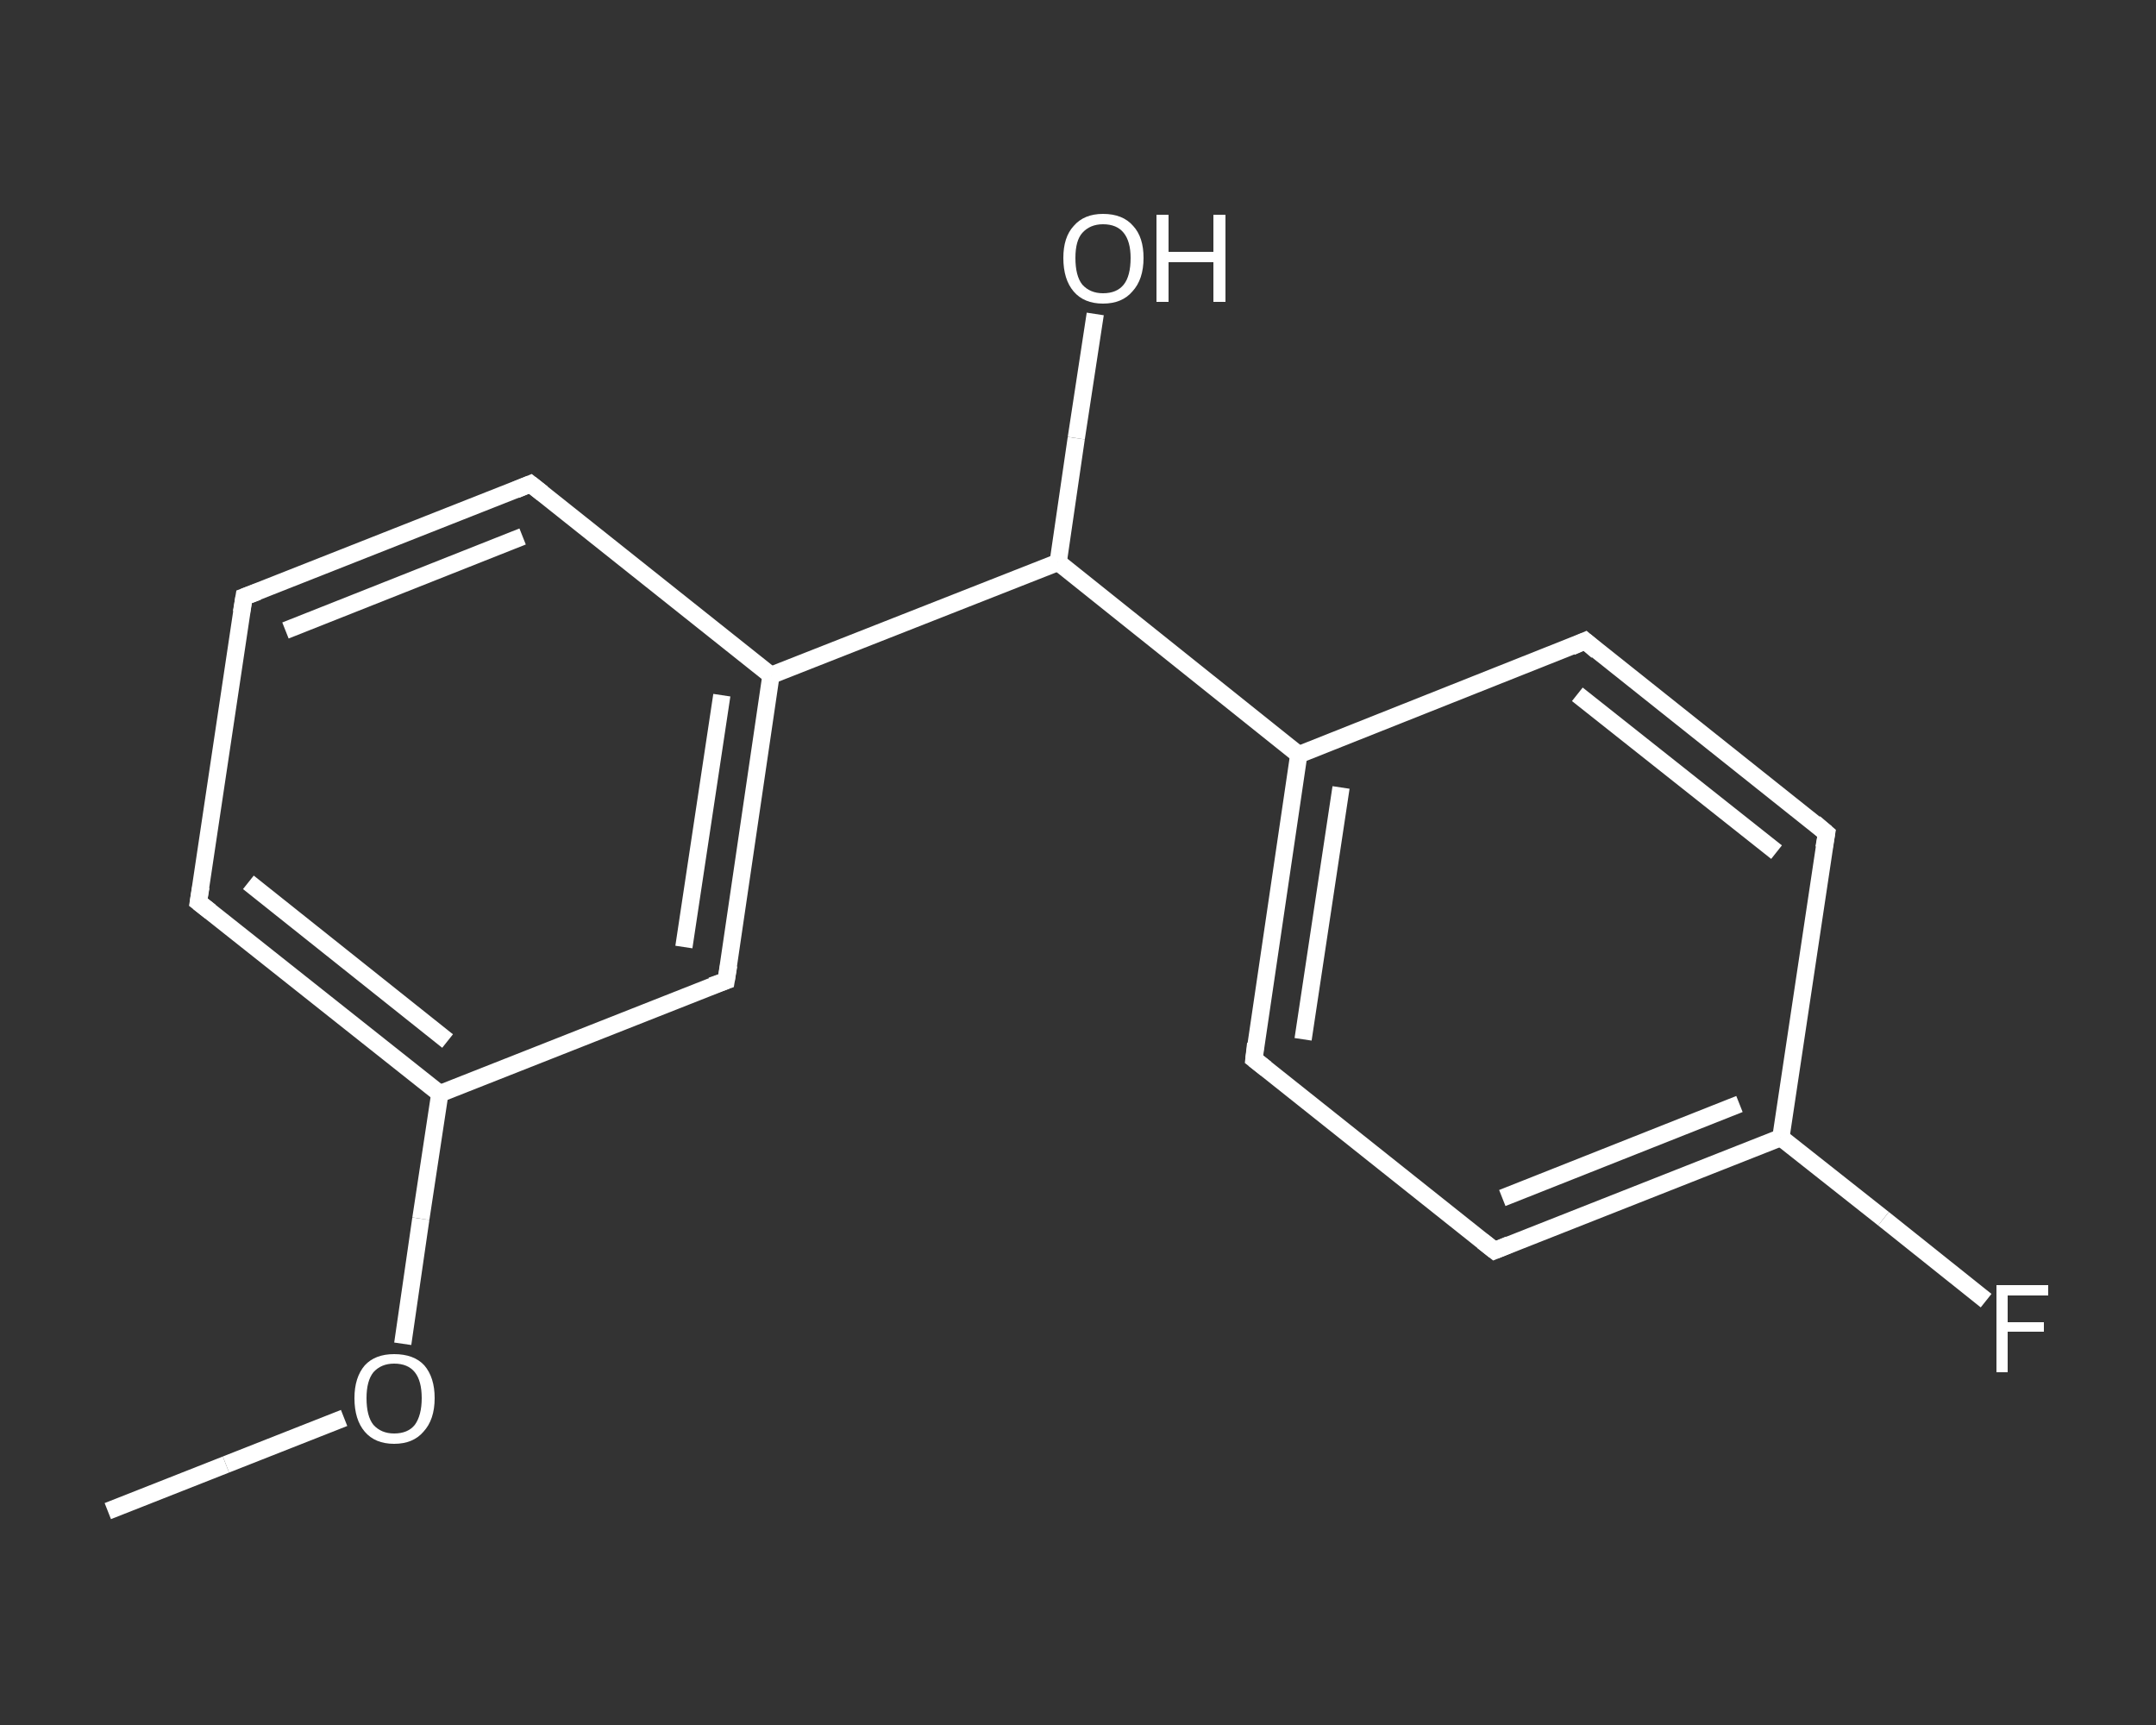 <?xml version='1.0' encoding='iso-8859-1'?>
<svg version='1.1' baseProfile='full'
              xmlns='http://www.w3.org/2000/svg'
                      xmlns:rdkit='http://www.rdkit.org/xml'
                      xmlns:xlink='http://www.w3.org/1999/xlink'
                  xml:space='preserve'
width='250px' height='200px' viewBox='0 0 250 200'>
<rect x="0" y="0" width="250" height="200" fill="#333333" stroke="none"/>
<!-- END OF HEADER -->
<rect style='opacity:1.0;fill:transparent;stroke:none' width='250.0' height='200.0' x='0.0' y='0.0'> </rect>
<path class='bond-0 atom-0 atom-1' d='M 12.5,175.2 L 26.2,169.8' style='fill:none;fill-rule:evenodd;stroke:#FFFFFF;stroke-width:2.0px;stroke-linecap:butt;stroke-linejoin:miter;stroke-opacity:1' />
<path class='bond-0 atom-0 atom-1' d='M 26.2,169.8 L 39.9,164.4' style='fill:none;fill-rule:evenodd;stroke:#FFFFFF;stroke-width:2.0px;stroke-linecap:butt;stroke-linejoin:miter;stroke-opacity:1' />
<path class='bond-1 atom-1 atom-2' d='M 46.7,155.8 L 48.8,141.3' style='fill:none;fill-rule:evenodd;stroke:#FFFFFF;stroke-width:2.0px;stroke-linecap:butt;stroke-linejoin:miter;stroke-opacity:1' />
<path class='bond-1 atom-1 atom-2' d='M 48.8,141.3 L 51.0,126.8' style='fill:none;fill-rule:evenodd;stroke:#FFFFFF;stroke-width:2.0px;stroke-linecap:butt;stroke-linejoin:miter;stroke-opacity:1' />
<path class='bond-2 atom-2 atom-3' d='M 51.0,126.8 L 23.0,104.6' style='fill:none;fill-rule:evenodd;stroke:#FFFFFF;stroke-width:2.0px;stroke-linecap:butt;stroke-linejoin:miter;stroke-opacity:1' />
<path class='bond-2 atom-2 atom-3' d='M 51.9,120.7 L 28.8,102.3' style='fill:none;fill-rule:evenodd;stroke:#FFFFFF;stroke-width:2.0px;stroke-linecap:butt;stroke-linejoin:miter;stroke-opacity:1' />
<path class='bond-3 atom-3 atom-4' d='M 23.0,104.6 L 28.3,69.2' style='fill:none;fill-rule:evenodd;stroke:#FFFFFF;stroke-width:2.0px;stroke-linecap:butt;stroke-linejoin:miter;stroke-opacity:1' />
<path class='bond-4 atom-4 atom-5' d='M 28.3,69.2 L 61.5,56.1' style='fill:none;fill-rule:evenodd;stroke:#FFFFFF;stroke-width:2.0px;stroke-linecap:butt;stroke-linejoin:miter;stroke-opacity:1' />
<path class='bond-4 atom-4 atom-5' d='M 33.1,73.1 L 60.6,62.2' style='fill:none;fill-rule:evenodd;stroke:#FFFFFF;stroke-width:2.0px;stroke-linecap:butt;stroke-linejoin:miter;stroke-opacity:1' />
<path class='bond-5 atom-5 atom-6' d='M 61.5,56.1 L 89.4,78.3' style='fill:none;fill-rule:evenodd;stroke:#FFFFFF;stroke-width:2.0px;stroke-linecap:butt;stroke-linejoin:miter;stroke-opacity:1' />
<path class='bond-6 atom-6 atom-7' d='M 89.4,78.3 L 122.7,65.2' style='fill:none;fill-rule:evenodd;stroke:#FFFFFF;stroke-width:2.0px;stroke-linecap:butt;stroke-linejoin:miter;stroke-opacity:1' />
<path class='bond-7 atom-7 atom-8' d='M 122.7,65.2 L 124.8,50.8' style='fill:none;fill-rule:evenodd;stroke:#FFFFFF;stroke-width:2.0px;stroke-linecap:butt;stroke-linejoin:miter;stroke-opacity:1' />
<path class='bond-7 atom-7 atom-8' d='M 124.8,50.8 L 127.0,36.4' style='fill:none;fill-rule:evenodd;stroke:#FFFFFF;stroke-width:2.0px;stroke-linecap:butt;stroke-linejoin:miter;stroke-opacity:1' />
<path class='bond-8 atom-7 atom-9' d='M 122.7,65.2 L 150.6,87.5' style='fill:none;fill-rule:evenodd;stroke:#FFFFFF;stroke-width:2.0px;stroke-linecap:butt;stroke-linejoin:miter;stroke-opacity:1' />
<path class='bond-9 atom-9 atom-10' d='M 150.6,87.5 L 145.4,122.8' style='fill:none;fill-rule:evenodd;stroke:#FFFFFF;stroke-width:2.0px;stroke-linecap:butt;stroke-linejoin:miter;stroke-opacity:1' />
<path class='bond-9 atom-9 atom-10' d='M 155.5,91.3 L 151.1,120.5' style='fill:none;fill-rule:evenodd;stroke:#FFFFFF;stroke-width:2.0px;stroke-linecap:butt;stroke-linejoin:miter;stroke-opacity:1' />
<path class='bond-10 atom-10 atom-11' d='M 145.4,122.8 L 173.3,145.0' style='fill:none;fill-rule:evenodd;stroke:#FFFFFF;stroke-width:2.0px;stroke-linecap:butt;stroke-linejoin:miter;stroke-opacity:1' />
<path class='bond-11 atom-11 atom-12' d='M 173.3,145.0 L 206.5,131.9' style='fill:none;fill-rule:evenodd;stroke:#FFFFFF;stroke-width:2.0px;stroke-linecap:butt;stroke-linejoin:miter;stroke-opacity:1' />
<path class='bond-11 atom-11 atom-12' d='M 174.2,138.9 L 201.7,128.0' style='fill:none;fill-rule:evenodd;stroke:#FFFFFF;stroke-width:2.0px;stroke-linecap:butt;stroke-linejoin:miter;stroke-opacity:1' />
<path class='bond-12 atom-12 atom-13' d='M 206.5,131.9 L 218.4,141.3' style='fill:none;fill-rule:evenodd;stroke:#FFFFFF;stroke-width:2.0px;stroke-linecap:butt;stroke-linejoin:miter;stroke-opacity:1' />
<path class='bond-12 atom-12 atom-13' d='M 218.4,141.3 L 230.3,150.8' style='fill:none;fill-rule:evenodd;stroke:#FFFFFF;stroke-width:2.0px;stroke-linecap:butt;stroke-linejoin:miter;stroke-opacity:1' />
<path class='bond-13 atom-12 atom-14' d='M 206.5,131.9 L 211.8,96.6' style='fill:none;fill-rule:evenodd;stroke:#FFFFFF;stroke-width:2.0px;stroke-linecap:butt;stroke-linejoin:miter;stroke-opacity:1' />
<path class='bond-14 atom-14 atom-15' d='M 211.8,96.6 L 183.8,74.3' style='fill:none;fill-rule:evenodd;stroke:#FFFFFF;stroke-width:2.0px;stroke-linecap:butt;stroke-linejoin:miter;stroke-opacity:1' />
<path class='bond-14 atom-14 atom-15' d='M 206.0,98.8 L 182.9,80.5' style='fill:none;fill-rule:evenodd;stroke:#FFFFFF;stroke-width:2.0px;stroke-linecap:butt;stroke-linejoin:miter;stroke-opacity:1' />
<path class='bond-15 atom-6 atom-16' d='M 89.4,78.3 L 84.2,113.7' style='fill:none;fill-rule:evenodd;stroke:#FFFFFF;stroke-width:2.0px;stroke-linecap:butt;stroke-linejoin:miter;stroke-opacity:1' />
<path class='bond-15 atom-6 atom-16' d='M 83.7,80.6 L 79.3,109.8' style='fill:none;fill-rule:evenodd;stroke:#FFFFFF;stroke-width:2.0px;stroke-linecap:butt;stroke-linejoin:miter;stroke-opacity:1' />
<path class='bond-16 atom-16 atom-2' d='M 84.2,113.7 L 51.0,126.8' style='fill:none;fill-rule:evenodd;stroke:#FFFFFF;stroke-width:2.0px;stroke-linecap:butt;stroke-linejoin:miter;stroke-opacity:1' />
<path class='bond-17 atom-15 atom-9' d='M 183.8,74.3 L 150.6,87.5' style='fill:none;fill-rule:evenodd;stroke:#FFFFFF;stroke-width:2.0px;stroke-linecap:butt;stroke-linejoin:miter;stroke-opacity:1' />
<path d='M 24.4,105.7 L 23.0,104.6 L 23.3,102.8' style='fill:none;stroke:#FFFFFF;stroke-width:2.0px;stroke-linecap:butt;stroke-linejoin:miter;stroke-opacity:1;' />
<path d='M 28.0,71.0 L 28.3,69.2 L 29.9,68.6' style='fill:none;stroke:#FFFFFF;stroke-width:2.0px;stroke-linecap:butt;stroke-linejoin:miter;stroke-opacity:1;' />
<path d='M 59.8,56.8 L 61.5,56.1 L 62.9,57.2' style='fill:none;stroke:#FFFFFF;stroke-width:2.0px;stroke-linecap:butt;stroke-linejoin:miter;stroke-opacity:1;' />
<path d='M 145.6,121.0 L 145.4,122.8 L 146.8,123.9' style='fill:none;stroke:#FFFFFF;stroke-width:2.0px;stroke-linecap:butt;stroke-linejoin:miter;stroke-opacity:1;' />
<path d='M 171.9,143.9 L 173.3,145.0 L 175.0,144.3' style='fill:none;stroke:#FFFFFF;stroke-width:2.0px;stroke-linecap:butt;stroke-linejoin:miter;stroke-opacity:1;' />
<path d='M 211.5,98.3 L 211.8,96.6 L 210.4,95.4' style='fill:none;stroke:#FFFFFF;stroke-width:2.0px;stroke-linecap:butt;stroke-linejoin:miter;stroke-opacity:1;' />
<path d='M 185.2,75.5 L 183.8,74.3 L 182.2,75.0' style='fill:none;stroke:#FFFFFF;stroke-width:2.0px;stroke-linecap:butt;stroke-linejoin:miter;stroke-opacity:1;' />
<path d='M 84.5,111.9 L 84.2,113.7 L 82.5,114.3' style='fill:none;stroke:#FFFFFF;stroke-width:2.0px;stroke-linecap:butt;stroke-linejoin:miter;stroke-opacity:1;' />
<path class='atom-1' d='M 41.1 162.1
Q 41.1 159.7, 42.3 158.3
Q 43.5 157.0, 45.7 157.0
Q 48.0 157.0, 49.2 158.3
Q 50.4 159.7, 50.4 162.1
Q 50.4 164.6, 49.1 166.0
Q 47.9 167.4, 45.7 167.4
Q 43.5 167.4, 42.3 166.0
Q 41.1 164.6, 41.1 162.1
M 45.7 166.2
Q 47.3 166.2, 48.1 165.2
Q 48.9 164.1, 48.9 162.1
Q 48.9 160.1, 48.1 159.1
Q 47.3 158.1, 45.7 158.1
Q 44.2 158.1, 43.3 159.1
Q 42.5 160.1, 42.5 162.1
Q 42.5 164.2, 43.3 165.2
Q 44.2 166.2, 45.7 166.2
' fill='#FFFFFF'/>
<path class='atom-8' d='M 123.3 29.9
Q 123.3 27.5, 124.5 26.2
Q 125.7 24.8, 127.9 24.8
Q 130.2 24.8, 131.4 26.2
Q 132.6 27.5, 132.6 29.9
Q 132.6 32.4, 131.3 33.8
Q 130.1 35.2, 127.9 35.2
Q 125.7 35.2, 124.5 33.8
Q 123.3 32.4, 123.3 29.9
M 127.9 34.0
Q 129.5 34.0, 130.3 33.0
Q 131.1 32.0, 131.1 29.9
Q 131.1 28.0, 130.3 27.0
Q 129.5 26.0, 127.9 26.0
Q 126.4 26.0, 125.5 27.0
Q 124.7 27.9, 124.7 29.9
Q 124.7 32.0, 125.5 33.0
Q 126.4 34.0, 127.9 34.0
' fill='#FFFFFF'/>
<path class='atom-8' d='M 134.1 24.9
L 135.5 24.9
L 135.5 29.2
L 140.7 29.2
L 140.7 24.9
L 142.1 24.9
L 142.1 35.0
L 140.7 35.0
L 140.7 30.4
L 135.5 30.4
L 135.5 35.0
L 134.1 35.0
L 134.1 24.9
' fill='#FFFFFF'/>
<path class='atom-13' d='M 231.5 149.0
L 237.5 149.0
L 237.5 150.2
L 232.8 150.2
L 232.8 153.3
L 237.0 153.3
L 237.0 154.4
L 232.8 154.4
L 232.8 159.1
L 231.5 159.1
L 231.5 149.0
' fill='#FFFFFF'/>
</svg>
